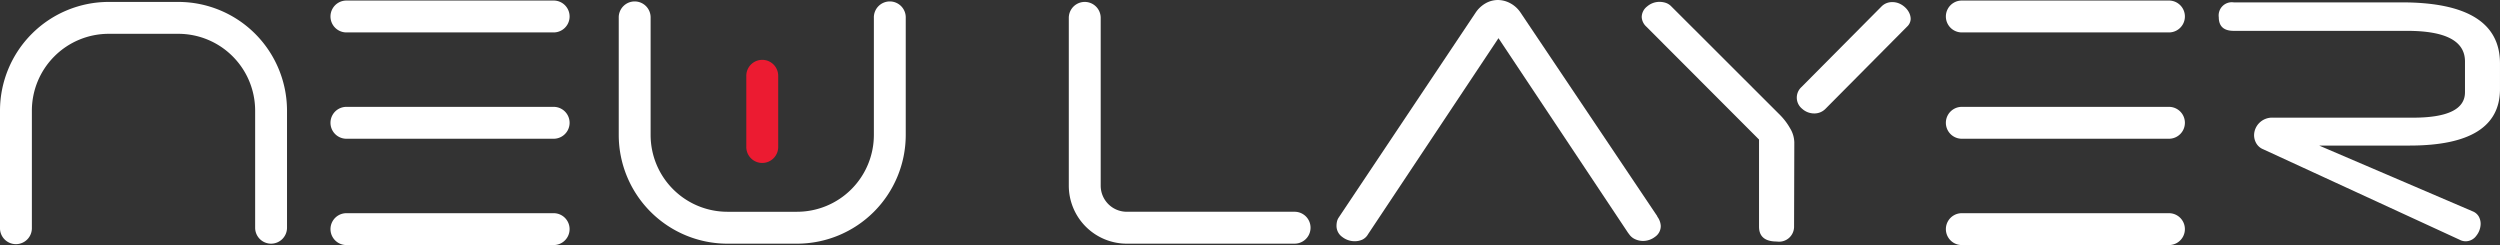 <svg xmlns="http://www.w3.org/2000/svg" xmlns:xlink="http://www.w3.org/1999/xlink" width="175" height="17.154" viewBox="0 0 175 17.154">
  <rect x="0" y="0" width="175" height="17.154" fill="#333333" stroke="none"/>
  <defs>
    <clipPath id="clip-path">
      <rect id="사각형_306" data-name="사각형 306" width="175" height="17.154" transform="translate(0 0)" fill="none"/>
    </clipPath>
  </defs>
  <g id="logo" transform="translate(0 0)">
    <g id="그룹_454" data-name="그룹 454" transform="translate(0 0)" clip-path="url(#clip-path)">
      <path id="패스_594" data-name="패스 594" d="M169.613,20.73a1.116,1.116,0,0,1-1.116-1.116V14.629a1.116,1.116,0,0,1,2.233,0v4.984a1.116,1.116,0,0,1-1.116,1.116" transform="translate(-116.256 -9.323)" fill="#ec1b31"/>
      <path id="패스_595" data-name="패스 595" d="M18.976,17.358a1.116,1.116,0,0,1-1.116-1.116v-8.2a5.38,5.38,0,0,0-5.376-5.374H7.607A5.382,5.382,0,0,0,2.231,8.042v8.2a1.116,1.116,0,1,1-2.231,0v-8.2A7.615,7.615,0,0,1,7.607.436h4.877a7.615,7.615,0,0,1,7.607,7.606v8.2a1.116,1.116,0,0,1-1.115,1.116" transform="translate(0 -0.301)" fill="#fff"/>
      <path id="패스_596" data-name="패스 596" d="M152.184,17.358H147.3a7.614,7.614,0,0,1-7.6-7.607v-8.2a1.116,1.116,0,1,1,2.231,0v8.2a5.378,5.378,0,0,0,5.372,5.374h4.88a5.382,5.382,0,0,0,5.376-5.374v-8.2a1.116,1.116,0,1,1,2.231,0v8.2a7.616,7.616,0,0,1-7.607,7.607" transform="translate(-96.388 -0.301)" fill="#fff"/>
      <path id="패스_597" data-name="패스 597" d="M90.241,2.354H75.735a1.116,1.116,0,0,1,0-2.232H90.241a1.116,1.116,0,1,1,0,2.232" transform="translate(-51.485 -0.084)" fill="#fff"/>
      <path id="패스_598" data-name="패스 598" d="M90.241,26.358H75.735a1.116,1.116,0,0,1,0-2.232H90.241a1.116,1.116,0,1,1,0,2.232" transform="translate(-51.485 -16.646)" fill="#fff"/>
      <path id="패스_599" data-name="패스 599" d="M90.241,50.363H75.735a1.115,1.115,0,0,1,0-2.231H90.241a1.115,1.115,0,1,1,0,2.231" transform="translate(-51.485 -33.209)" fill="#fff"/>
      <path id="패스_600" data-name="패스 600" d="M313.087,2.672l-9.128,13.719a.913.913,0,0,1-.4.382,1.266,1.266,0,0,1-.549.112,1.408,1.408,0,0,1-.861-.3.945.945,0,0,1-.4-.8,1.358,1.358,0,0,1,.036-.291.815.815,0,0,1,.165-.329l-.019.019L311.477.9a2.066,2.066,0,0,1,.706-.668A1.761,1.761,0,0,1,313.051,0a1.861,1.861,0,0,1,.849.22,2,2,0,0,1,.742.677l9.568,14.249h-.019a1.189,1.189,0,0,1,.255.659.908.908,0,0,1-.394.768,1.385,1.385,0,0,1-.851.293,1.322,1.322,0,0,1-.564-.129.985.985,0,0,1-.441-.4v.019Z" transform="translate(-208.193 0)" fill="#fff"/>
      <path id="패스_601" data-name="패스 601" d="M380.36,8.335a4.391,4.391,0,0,1,.7.924,1.985,1.985,0,0,1,.3,1l-.017,5.909a1.049,1.049,0,0,1-1.209,1.024q-1.244,0-1.244-1.041V10.054l-7.885-7.9a.972.972,0,0,1-.327-.678.954.954,0,0,1,.382-.741,1.323,1.323,0,0,1,.861-.319,1.478,1.478,0,0,1,.42.063.957.957,0,0,1,.4.247Zm7.1-7.592a1.028,1.028,0,0,1,.356-.237,1.088,1.088,0,0,1,.394-.073,1.235,1.235,0,0,1,.5.1,1.454,1.454,0,0,1,.411.274,1.247,1.247,0,0,1,.284.385.983.983,0,0,1,.1.429.763.763,0,0,1-.255.531L383.545,7.9a1.079,1.079,0,0,1-.789.327,1.248,1.248,0,0,1-.848-.327,1,1,0,0,1-.047-1.52Z" transform="translate(-255.758 -0.286)" fill="#fff"/>
      <path id="패스_602" data-name="패스 602" d="M518.189,4.668q0-2.14-4.044-2.14H502c-.695,0-1.045-.318-1.045-.952A.922.922,0,0,1,502,.534h11.761q6.88,0,6.878,4.279V6.606q0,3.951-6.328,3.952h-6.33l10.756,4.608a.855.855,0,0,1,.422.367,1.056,1.056,0,0,1,.126.5,1.361,1.361,0,0,1-.3.833.922.922,0,0,1-.759.392.906.906,0,0,1-.42-.112l-13.74-6.328a.98.98,0,0,1-.475-.4,1.142,1.142,0,0,1-.165-.586,1.234,1.234,0,0,1,.348-.842,1.265,1.265,0,0,1,.987-.385h9.787q3.639,0,3.641-1.774Z" transform="translate(-345.64 -0.368)" fill="#fff"/>
      <path id="패스_603" data-name="패스 603" d="M454.938,2.354h-14.5a1.116,1.116,0,1,1,0-2.232h14.5a1.116,1.116,0,1,1,0,2.232" transform="translate(-303.111 -0.084)" fill="#fff"/>
      <path id="패스_604" data-name="패스 604" d="M454.938,26.358h-14.5a1.116,1.116,0,1,1,0-2.232h14.5a1.116,1.116,0,1,1,0,2.232" transform="translate(-303.111 -16.646)" fill="#fff"/>
      <path id="패스_605" data-name="패스 605" d="M454.938,50.363h-14.5a1.115,1.115,0,1,1,0-2.231h14.5a1.115,1.115,0,1,1,0,2.231" transform="translate(-303.111 -33.209)" fill="#fff"/>
      <path id="패스_606" data-name="패스 606" d="M257.117,17.358H245.366a4.063,4.063,0,0,1-4.055-4.057V1.552a1.116,1.116,0,0,1,2.233,0V13.3a1.825,1.825,0,0,0,1.822,1.824h11.751a1.116,1.116,0,0,1,0,2.233" transform="translate(-166.495 -0.301)" fill="#fff"/>
    </g>
  </g>
</svg>
